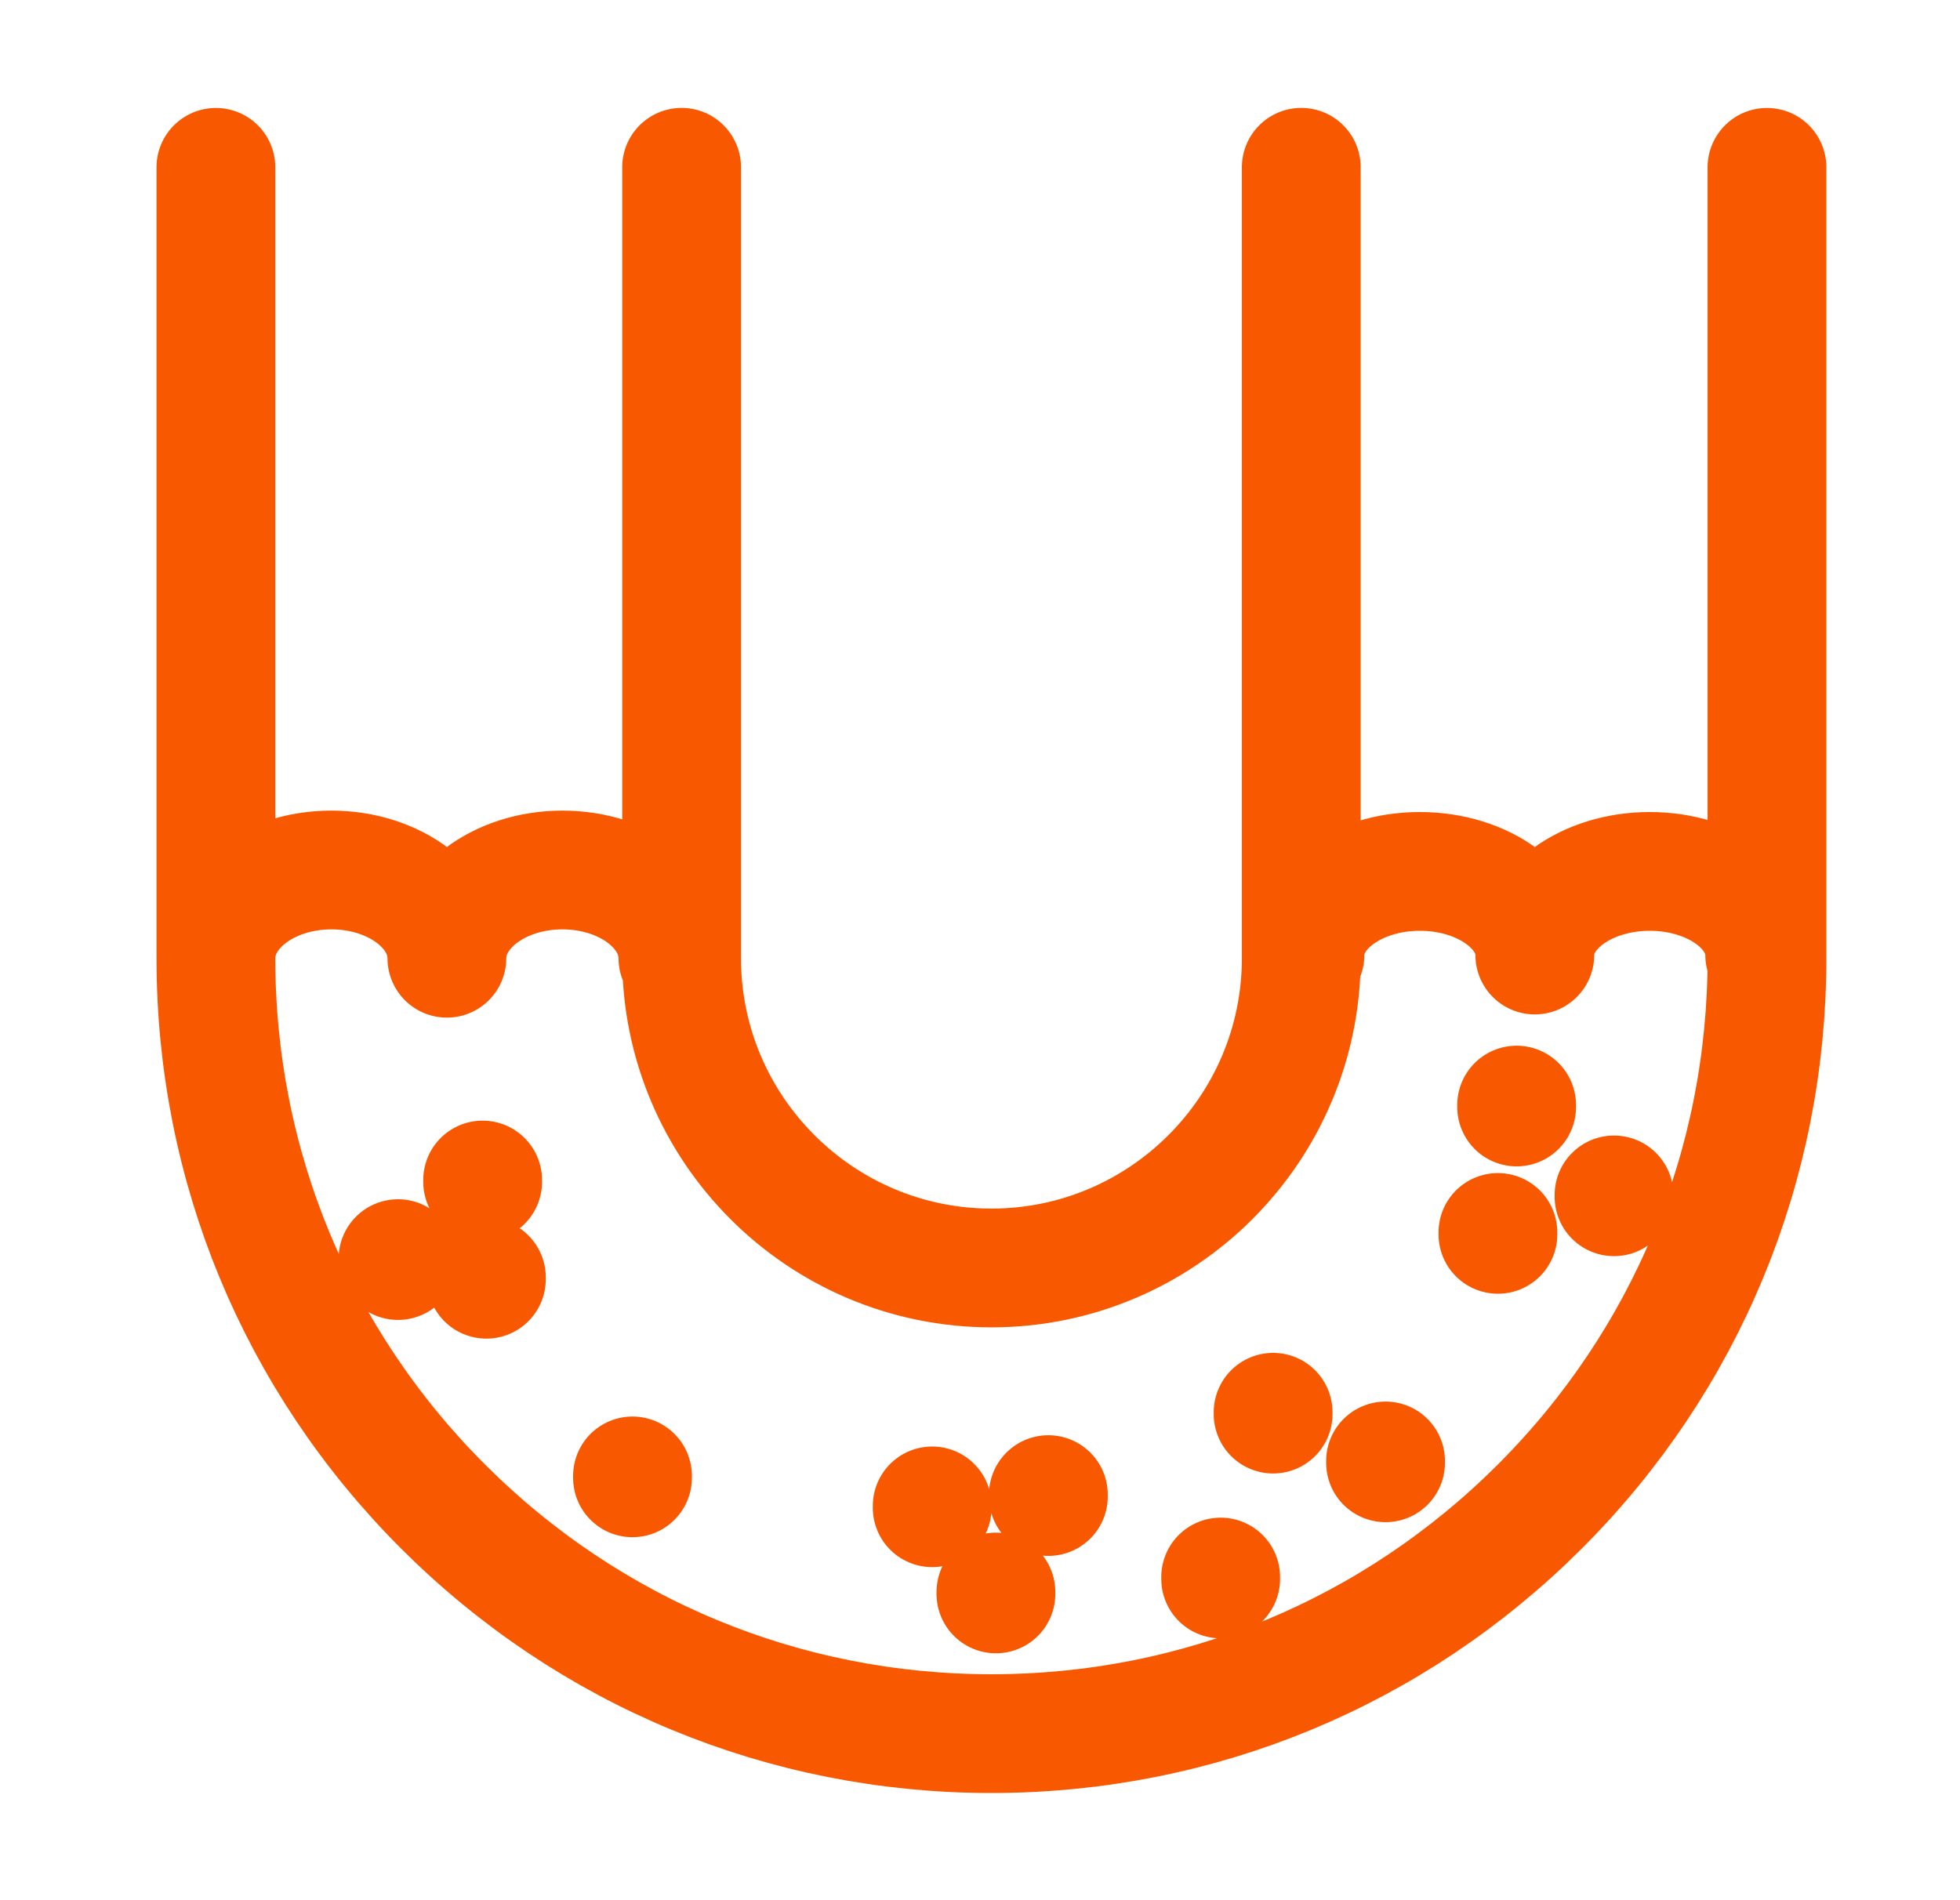 <svg width="33" height="32" viewBox="0 0 33 32" fill="none" xmlns="http://www.w3.org/2000/svg">
<g clip-path="url(#clip0_15727_109801)">
<path d="M11.476 2.817V16.137C11.476 19.013 13.816 21.353 16.693 21.353C19.569 21.353 21.909 19.013 21.909 16.137V2.817M29.75 2.818V16.137C29.75 19.624 28.392 22.904 25.926 25.37C23.459 27.836 20.18 29.195 16.692 29.195C13.205 29.195 9.926 27.836 7.459 25.37C4.993 22.904 3.635 19.624 3.635 16.137M3.635 16.137V2.818M3.635 16.137C3.635 15.316 4.506 14.651 5.58 14.651C6.654 14.651 7.524 15.316 7.524 16.137C7.524 15.316 8.395 14.651 9.469 14.651C10.544 14.651 11.414 15.316 11.414 16.137M29.712 16.083C29.712 15.306 28.845 14.675 27.776 14.675C26.708 14.675 25.841 15.306 25.841 16.083C25.841 15.306 24.975 14.675 23.906 14.675C22.837 14.675 21.971 15.306 21.971 16.083M25.535 18.642V18.61M27.175 20.154V20.123M25.22 20.787V20.755M23.328 24.634V24.603M21.435 23.814V23.783M16.768 26.842V26.81M17.651 25.202V25.17M15.695 25.391V25.36M6.701 21.228V21.196M8.126 19.903V19.872M8.189 21.543V21.512M10.649 24.887V24.855M20.552 26.59V26.558" stroke="#F85800" stroke-width="2" stroke-miterlimit="10" stroke-linecap="round" stroke-linejoin="round"/>
</g>
<defs>
<clipPath id="clip0_15727_109801">
<rect width="32" height="32" fill="white" transform="translate(0.5 0.001)"/>
</clipPath>
</defs>
</svg>
